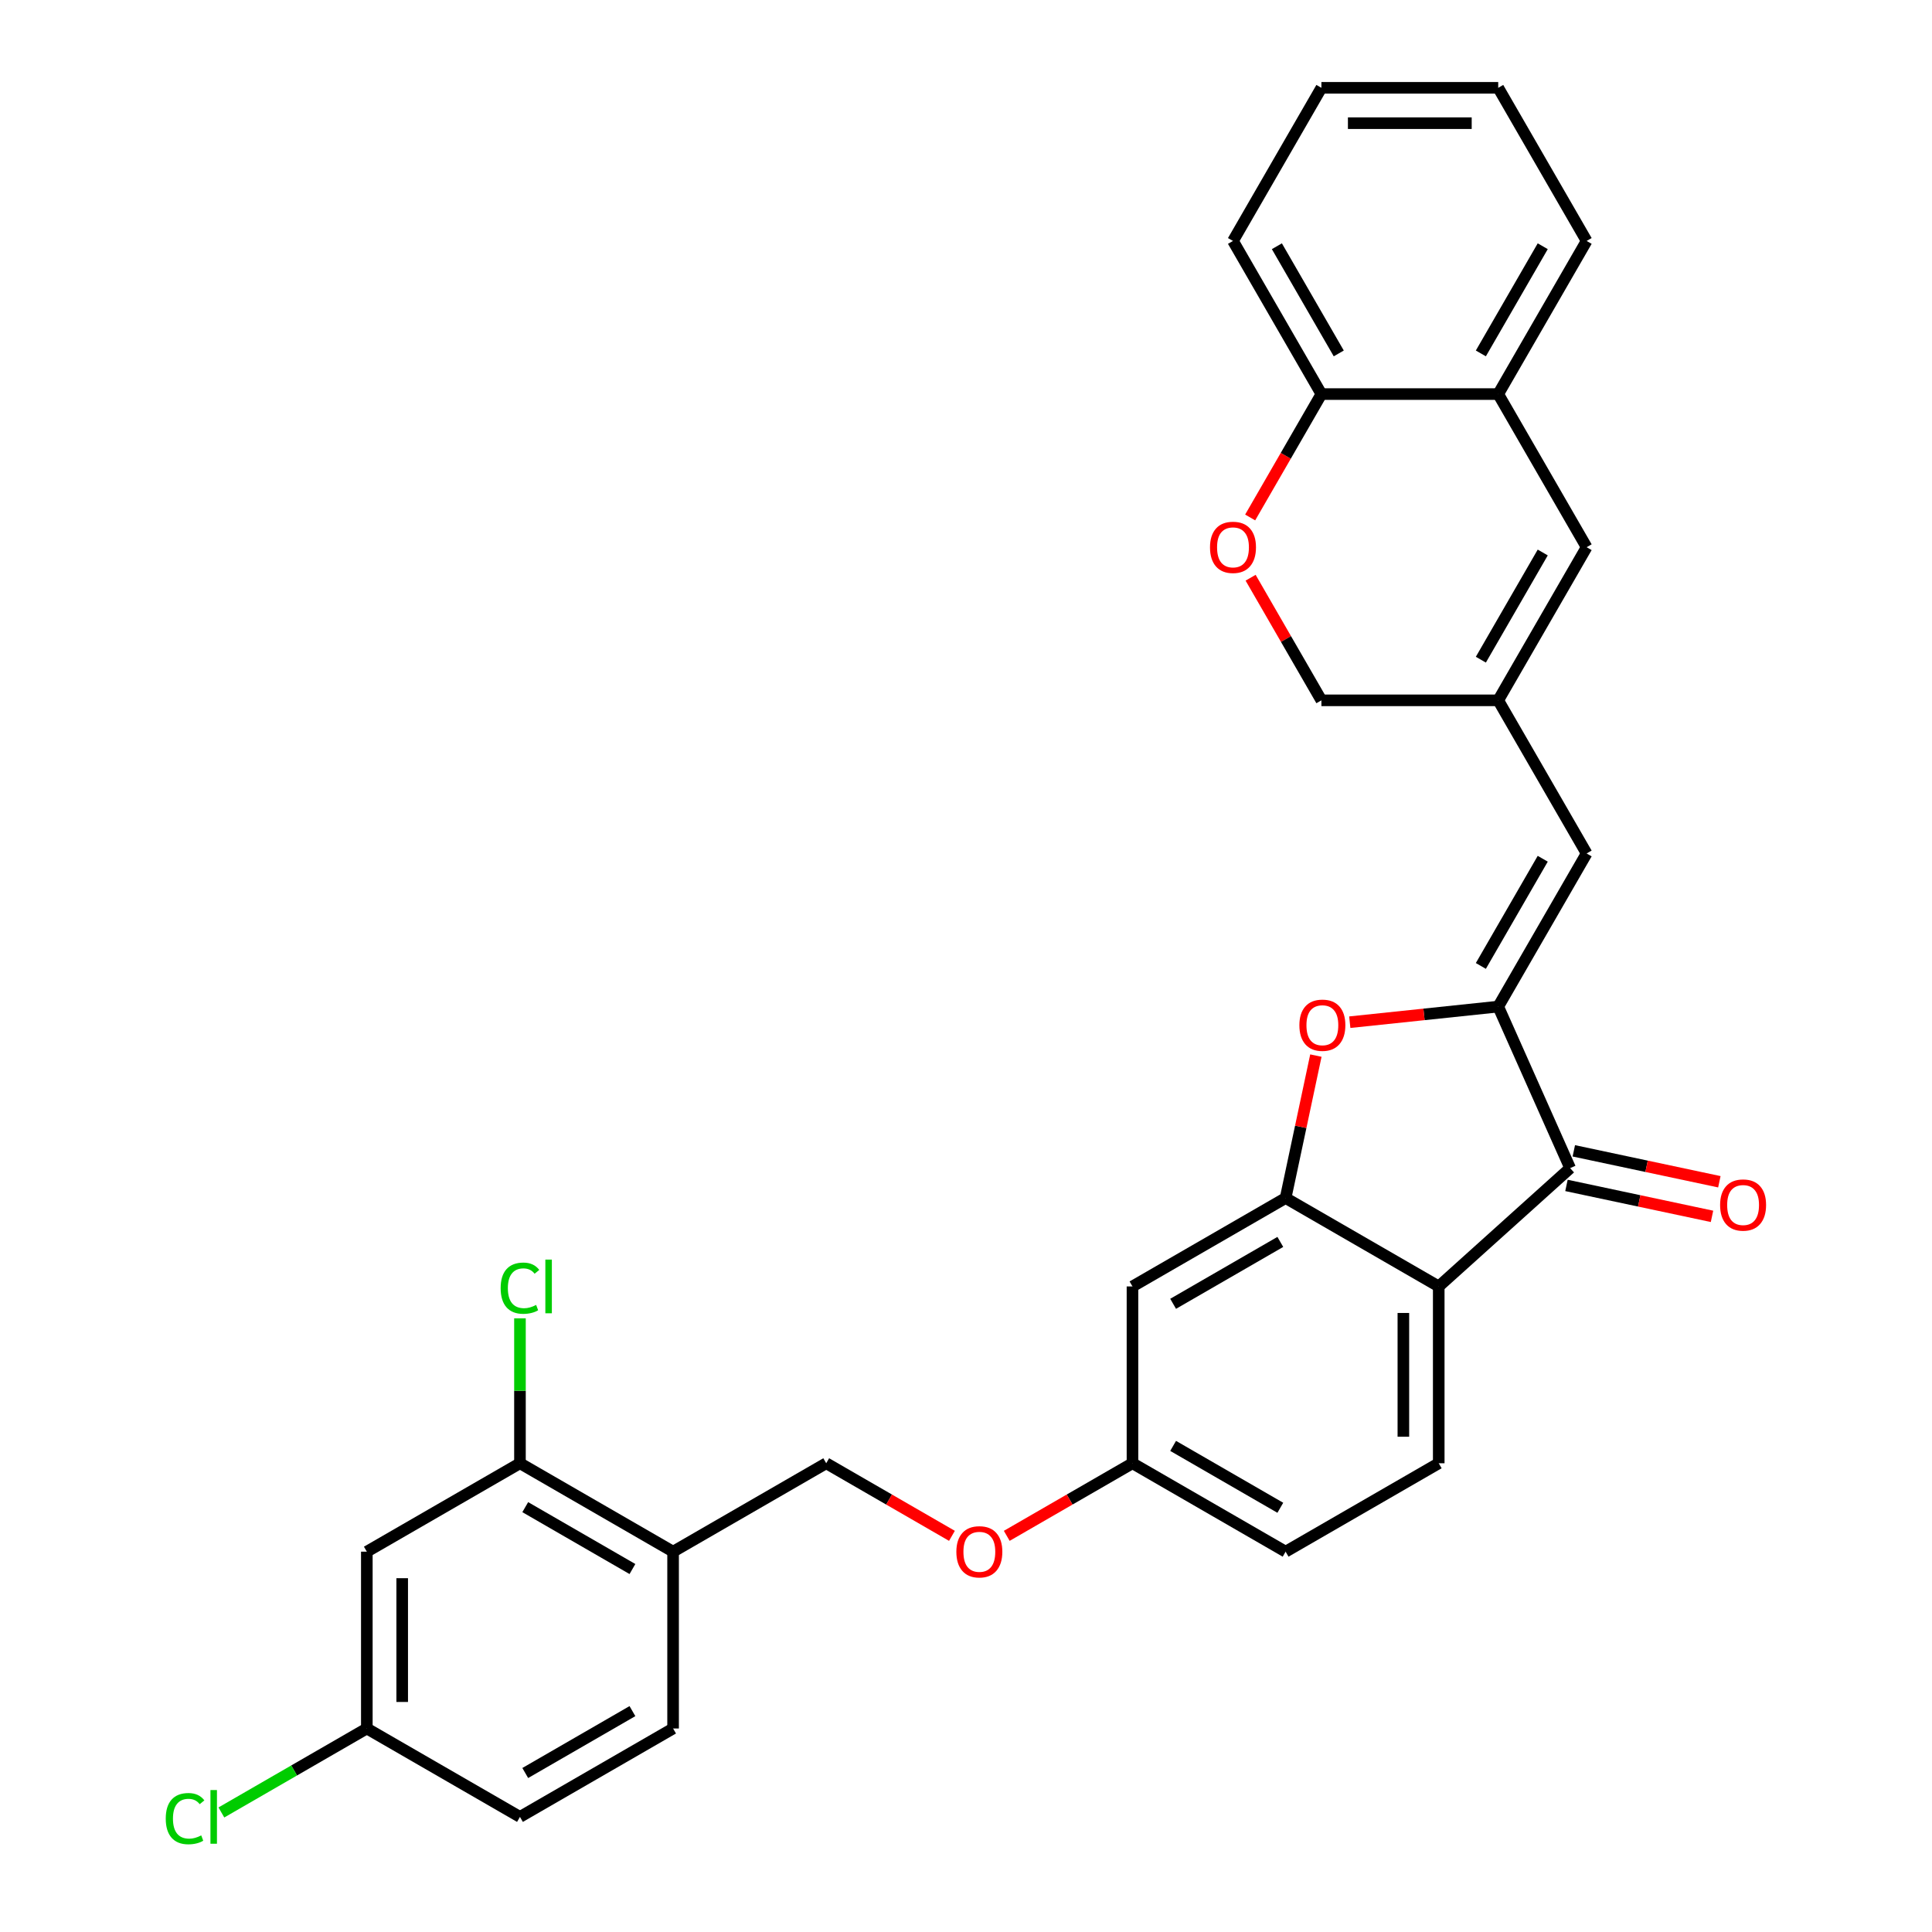 <?xml version='1.0' encoding='iso-8859-1'?>
<svg version='1.1' baseProfile='full'
              xmlns='http://www.w3.org/2000/svg'
                      xmlns:rdkit='http://www.rdkit.org/xml'
                      xmlns:xlink='http://www.w3.org/1999/xlink'
                  xml:space='preserve'
width='1000px' height='1000px' viewBox='0 0 1000 1000'>
<!-- END OF HEADER -->
<rect style='opacity:1.0;fill:#FFFFFF;stroke:none' width='1000' height='1000' x='0' y='0'> </rect>
<path class='bond-1' d='M 775.476,521.011 L 812.7,604.619' style='fill:none;fill-rule:evenodd;stroke:#000000;stroke-width:6px;stroke-linecap:butt;stroke-linejoin:miter;stroke-opacity:1' />
<path class='bond-3' d='M 775.476,521.011 L 737.059,525.049' style='fill:none;fill-rule:evenodd;stroke:#000000;stroke-width:6px;stroke-linecap:butt;stroke-linejoin:miter;stroke-opacity:1' />
<path class='bond-3' d='M 737.059,525.049 L 698.642,529.087' style='fill:none;fill-rule:evenodd;stroke:#FF0000;stroke-width:6px;stroke-linecap:butt;stroke-linejoin:miter;stroke-opacity:1' />
<path class='bond-4' d='M 775.476,521.011 L 821.236,441.752' style='fill:none;fill-rule:evenodd;stroke:#000000;stroke-width:6px;stroke-linecap:butt;stroke-linejoin:miter;stroke-opacity:1' />
<path class='bond-4' d='M 766.488,499.97 L 798.52,444.488' style='fill:none;fill-rule:evenodd;stroke:#000000;stroke-width:6px;stroke-linecap:butt;stroke-linejoin:miter;stroke-opacity:1' />
<path class='bond-0' d='M 744.687,665.859 L 812.7,604.619' style='fill:none;fill-rule:evenodd;stroke:#000000;stroke-width:6px;stroke-linecap:butt;stroke-linejoin:miter;stroke-opacity:1' />
<path class='bond-12' d='M 744.687,665.859 L 744.687,757.38' style='fill:none;fill-rule:evenodd;stroke:#000000;stroke-width:6px;stroke-linecap:butt;stroke-linejoin:miter;stroke-opacity:1' />
<path class='bond-12' d='M 726.383,679.587 L 726.383,743.652' style='fill:none;fill-rule:evenodd;stroke:#000000;stroke-width:6px;stroke-linecap:butt;stroke-linejoin:miter;stroke-opacity:1' />
<path class='bond-30' d='M 744.687,665.859 L 665.428,620.098' style='fill:none;fill-rule:evenodd;stroke:#000000;stroke-width:6px;stroke-linecap:butt;stroke-linejoin:miter;stroke-opacity:1' />
<path class='bond-15' d='M 810.798,613.572 L 848.465,621.578' style='fill:none;fill-rule:evenodd;stroke:#000000;stroke-width:6px;stroke-linecap:butt;stroke-linejoin:miter;stroke-opacity:1' />
<path class='bond-15' d='M 848.465,621.578 L 886.133,629.585' style='fill:none;fill-rule:evenodd;stroke:#FF0000;stroke-width:6px;stroke-linecap:butt;stroke-linejoin:miter;stroke-opacity:1' />
<path class='bond-15' d='M 814.603,595.667 L 852.271,603.674' style='fill:none;fill-rule:evenodd;stroke:#000000;stroke-width:6px;stroke-linecap:butt;stroke-linejoin:miter;stroke-opacity:1' />
<path class='bond-15' d='M 852.271,603.674 L 889.938,611.68' style='fill:none;fill-rule:evenodd;stroke:#FF0000;stroke-width:6px;stroke-linecap:butt;stroke-linejoin:miter;stroke-opacity:1' />
<path class='bond-2' d='M 665.428,620.098 L 673.263,583.236' style='fill:none;fill-rule:evenodd;stroke:#000000;stroke-width:6px;stroke-linecap:butt;stroke-linejoin:miter;stroke-opacity:1' />
<path class='bond-2' d='M 673.263,583.236 L 681.098,546.374' style='fill:none;fill-rule:evenodd;stroke:#FF0000;stroke-width:6px;stroke-linecap:butt;stroke-linejoin:miter;stroke-opacity:1' />
<path class='bond-8' d='M 665.428,620.098 L 586.168,665.859' style='fill:none;fill-rule:evenodd;stroke:#000000;stroke-width:6px;stroke-linecap:butt;stroke-linejoin:miter;stroke-opacity:1' />
<path class='bond-8' d='M 662.691,642.814 L 607.209,674.847' style='fill:none;fill-rule:evenodd;stroke:#000000;stroke-width:6px;stroke-linecap:butt;stroke-linejoin:miter;stroke-opacity:1' />
<path class='bond-5' d='M 821.236,441.752 L 775.476,362.492' style='fill:none;fill-rule:evenodd;stroke:#000000;stroke-width:6px;stroke-linecap:butt;stroke-linejoin:miter;stroke-opacity:1' />
<path class='bond-6' d='M 775.476,362.492 L 821.236,283.233' style='fill:none;fill-rule:evenodd;stroke:#000000;stroke-width:6px;stroke-linecap:butt;stroke-linejoin:miter;stroke-opacity:1' />
<path class='bond-6' d='M 766.488,341.451 L 798.52,285.97' style='fill:none;fill-rule:evenodd;stroke:#000000;stroke-width:6px;stroke-linecap:butt;stroke-linejoin:miter;stroke-opacity:1' />
<path class='bond-17' d='M 775.476,362.492 L 683.955,362.492' style='fill:none;fill-rule:evenodd;stroke:#000000;stroke-width:6px;stroke-linecap:butt;stroke-linejoin:miter;stroke-opacity:1' />
<path class='bond-11' d='M 821.236,283.233 L 775.476,203.973' style='fill:none;fill-rule:evenodd;stroke:#000000;stroke-width:6px;stroke-linecap:butt;stroke-linejoin:miter;stroke-opacity:1' />
<path class='bond-7' d='M 647.314,299.029 L 665.635,330.761' style='fill:none;fill-rule:evenodd;stroke:#FF0000;stroke-width:6px;stroke-linecap:butt;stroke-linejoin:miter;stroke-opacity:1' />
<path class='bond-7' d='M 665.635,330.761 L 683.955,362.492' style='fill:none;fill-rule:evenodd;stroke:#000000;stroke-width:6px;stroke-linecap:butt;stroke-linejoin:miter;stroke-opacity:1' />
<path class='bond-14' d='M 647.082,267.839 L 665.518,235.906' style='fill:none;fill-rule:evenodd;stroke:#FF0000;stroke-width:6px;stroke-linecap:butt;stroke-linejoin:miter;stroke-opacity:1' />
<path class='bond-14' d='M 665.518,235.906 L 683.955,203.973' style='fill:none;fill-rule:evenodd;stroke:#000000;stroke-width:6px;stroke-linecap:butt;stroke-linejoin:miter;stroke-opacity:1' />
<path class='bond-19' d='M 586.168,665.859 L 586.168,757.38' style='fill:none;fill-rule:evenodd;stroke:#000000;stroke-width:6px;stroke-linecap:butt;stroke-linejoin:miter;stroke-opacity:1' />
<path class='bond-9' d='M 269.131,757.38 L 348.39,803.14' style='fill:none;fill-rule:evenodd;stroke:#000000;stroke-width:6px;stroke-linecap:butt;stroke-linejoin:miter;stroke-opacity:1' />
<path class='bond-9' d='M 271.868,780.096 L 327.349,812.128' style='fill:none;fill-rule:evenodd;stroke:#000000;stroke-width:6px;stroke-linecap:butt;stroke-linejoin:miter;stroke-opacity:1' />
<path class='bond-13' d='M 269.131,757.38 L 189.871,803.14' style='fill:none;fill-rule:evenodd;stroke:#000000;stroke-width:6px;stroke-linecap:butt;stroke-linejoin:miter;stroke-opacity:1' />
<path class='bond-22' d='M 269.131,757.38 L 269.131,719.875' style='fill:none;fill-rule:evenodd;stroke:#000000;stroke-width:6px;stroke-linecap:butt;stroke-linejoin:miter;stroke-opacity:1' />
<path class='bond-22' d='M 269.131,719.875 L 269.131,682.369' style='fill:none;fill-rule:evenodd;stroke:#00CC00;stroke-width:6px;stroke-linecap:butt;stroke-linejoin:miter;stroke-opacity:1' />
<path class='bond-10' d='M 348.39,803.14 L 427.65,757.38' style='fill:none;fill-rule:evenodd;stroke:#000000;stroke-width:6px;stroke-linecap:butt;stroke-linejoin:miter;stroke-opacity:1' />
<path class='bond-18' d='M 348.39,803.14 L 348.39,894.661' style='fill:none;fill-rule:evenodd;stroke:#000000;stroke-width:6px;stroke-linecap:butt;stroke-linejoin:miter;stroke-opacity:1' />
<path class='bond-26' d='M 775.476,203.973 L 821.236,124.714' style='fill:none;fill-rule:evenodd;stroke:#000000;stroke-width:6px;stroke-linecap:butt;stroke-linejoin:miter;stroke-opacity:1' />
<path class='bond-26' d='M 766.488,182.932 L 798.52,127.451' style='fill:none;fill-rule:evenodd;stroke:#000000;stroke-width:6px;stroke-linecap:butt;stroke-linejoin:miter;stroke-opacity:1' />
<path class='bond-32' d='M 775.476,203.973 L 683.955,203.973' style='fill:none;fill-rule:evenodd;stroke:#000000;stroke-width:6px;stroke-linecap:butt;stroke-linejoin:miter;stroke-opacity:1' />
<path class='bond-23' d='M 744.687,757.38 L 665.428,803.14' style='fill:none;fill-rule:evenodd;stroke:#000000;stroke-width:6px;stroke-linecap:butt;stroke-linejoin:miter;stroke-opacity:1' />
<path class='bond-34' d='M 189.871,803.14 L 189.871,894.661' style='fill:none;fill-rule:evenodd;stroke:#000000;stroke-width:6px;stroke-linecap:butt;stroke-linejoin:miter;stroke-opacity:1' />
<path class='bond-34' d='M 208.176,816.868 L 208.176,880.933' style='fill:none;fill-rule:evenodd;stroke:#000000;stroke-width:6px;stroke-linecap:butt;stroke-linejoin:miter;stroke-opacity:1' />
<path class='bond-27' d='M 683.955,203.973 L 638.194,124.714' style='fill:none;fill-rule:evenodd;stroke:#000000;stroke-width:6px;stroke-linecap:butt;stroke-linejoin:miter;stroke-opacity:1' />
<path class='bond-27' d='M 692.942,182.932 L 660.91,127.451' style='fill:none;fill-rule:evenodd;stroke:#000000;stroke-width:6px;stroke-linecap:butt;stroke-linejoin:miter;stroke-opacity:1' />
<path class='bond-16' d='M 427.65,757.38 L 460.186,776.165' style='fill:none;fill-rule:evenodd;stroke:#000000;stroke-width:6px;stroke-linecap:butt;stroke-linejoin:miter;stroke-opacity:1' />
<path class='bond-16' d='M 460.186,776.165 L 492.723,794.95' style='fill:none;fill-rule:evenodd;stroke:#FF0000;stroke-width:6px;stroke-linecap:butt;stroke-linejoin:miter;stroke-opacity:1' />
<path class='bond-24' d='M 348.39,894.661 L 269.131,940.422' style='fill:none;fill-rule:evenodd;stroke:#000000;stroke-width:6px;stroke-linecap:butt;stroke-linejoin:miter;stroke-opacity:1' />
<path class='bond-24' d='M 327.349,885.673 L 271.868,917.706' style='fill:none;fill-rule:evenodd;stroke:#000000;stroke-width:6px;stroke-linecap:butt;stroke-linejoin:miter;stroke-opacity:1' />
<path class='bond-20' d='M 586.168,757.38 L 553.632,776.165' style='fill:none;fill-rule:evenodd;stroke:#000000;stroke-width:6px;stroke-linecap:butt;stroke-linejoin:miter;stroke-opacity:1' />
<path class='bond-20' d='M 553.632,776.165 L 521.095,794.95' style='fill:none;fill-rule:evenodd;stroke:#FF0000;stroke-width:6px;stroke-linecap:butt;stroke-linejoin:miter;stroke-opacity:1' />
<path class='bond-31' d='M 586.168,757.38 L 665.428,803.14' style='fill:none;fill-rule:evenodd;stroke:#000000;stroke-width:6px;stroke-linecap:butt;stroke-linejoin:miter;stroke-opacity:1' />
<path class='bond-31' d='M 607.209,748.392 L 662.691,780.424' style='fill:none;fill-rule:evenodd;stroke:#000000;stroke-width:6px;stroke-linecap:butt;stroke-linejoin:miter;stroke-opacity:1' />
<path class='bond-21' d='M 189.871,894.661 L 269.131,940.422' style='fill:none;fill-rule:evenodd;stroke:#000000;stroke-width:6px;stroke-linecap:butt;stroke-linejoin:miter;stroke-opacity:1' />
<path class='bond-25' d='M 189.871,894.661 L 152.228,916.395' style='fill:none;fill-rule:evenodd;stroke:#000000;stroke-width:6px;stroke-linecap:butt;stroke-linejoin:miter;stroke-opacity:1' />
<path class='bond-25' d='M 152.228,916.395 L 114.584,938.128' style='fill:none;fill-rule:evenodd;stroke:#00CC00;stroke-width:6px;stroke-linecap:butt;stroke-linejoin:miter;stroke-opacity:1' />
<path class='bond-28' d='M 821.236,124.714 L 775.476,45.455' style='fill:none;fill-rule:evenodd;stroke:#000000;stroke-width:6px;stroke-linecap:butt;stroke-linejoin:miter;stroke-opacity:1' />
<path class='bond-29' d='M 638.194,124.714 L 683.955,45.455' style='fill:none;fill-rule:evenodd;stroke:#000000;stroke-width:6px;stroke-linecap:butt;stroke-linejoin:miter;stroke-opacity:1' />
<path class='bond-33' d='M 775.476,45.455 L 683.955,45.455' style='fill:none;fill-rule:evenodd;stroke:#000000;stroke-width:6px;stroke-linecap:butt;stroke-linejoin:miter;stroke-opacity:1' />
<path class='bond-33' d='M 761.747,63.759 L 697.683,63.759' style='fill:none;fill-rule:evenodd;stroke:#000000;stroke-width:6px;stroke-linecap:butt;stroke-linejoin:miter;stroke-opacity:1' />
<path  class='atom-4' d='M 672.558 530.651
Q 672.558 524.427, 675.633 520.95
Q 678.709 517.472, 684.456 517.472
Q 690.204 517.472, 693.279 520.95
Q 696.354 524.427, 696.354 530.651
Q 696.354 536.947, 693.242 540.535
Q 690.13 544.086, 684.456 544.086
Q 678.745 544.086, 675.633 540.535
Q 672.558 536.984, 672.558 530.651
M 684.456 541.157
Q 688.41 541.157, 690.533 538.522
Q 692.693 535.849, 692.693 530.651
Q 692.693 525.562, 690.533 523
Q 688.41 520.4, 684.456 520.4
Q 680.502 520.4, 678.342 522.963
Q 676.219 525.526, 676.219 530.651
Q 676.219 535.886, 678.342 538.522
Q 680.502 541.157, 684.456 541.157
' fill='#FF0000'/>
<path  class='atom-8' d='M 626.297 283.306
Q 626.297 277.083, 629.372 273.605
Q 632.447 270.127, 638.194 270.127
Q 643.942 270.127, 647.017 273.605
Q 650.092 277.083, 650.092 283.306
Q 650.092 289.603, 646.98 293.19
Q 643.869 296.741, 638.194 296.741
Q 632.483 296.741, 629.372 293.19
Q 626.297 289.639, 626.297 283.306
M 638.194 293.813
Q 642.148 293.813, 644.271 291.177
Q 646.431 288.504, 646.431 283.306
Q 646.431 278.217, 644.271 275.655
Q 642.148 273.056, 638.194 273.056
Q 634.241 273.056, 632.081 275.618
Q 629.957 278.181, 629.957 283.306
Q 629.957 288.541, 632.081 291.177
Q 634.241 293.813, 638.194 293.813
' fill='#FF0000'/>
<path  class='atom-16' d='M 890.324 623.721
Q 890.324 617.498, 893.399 614.02
Q 896.474 610.542, 902.221 610.542
Q 907.969 610.542, 911.044 614.02
Q 914.119 617.498, 914.119 623.721
Q 914.119 630.018, 911.007 633.605
Q 907.896 637.156, 902.221 637.156
Q 896.51 637.156, 893.399 633.605
Q 890.324 630.054, 890.324 623.721
M 902.221 634.228
Q 906.175 634.228, 908.298 631.592
Q 910.458 628.919, 910.458 623.721
Q 910.458 618.632, 908.298 616.07
Q 906.175 613.471, 902.221 613.471
Q 898.268 613.471, 896.108 616.033
Q 893.985 618.596, 893.985 623.721
Q 893.985 628.956, 896.108 631.592
Q 898.268 634.228, 902.221 634.228
' fill='#FF0000'/>
<path  class='atom-21' d='M 495.011 803.213
Q 495.011 796.99, 498.086 793.512
Q 501.161 790.034, 506.909 790.034
Q 512.656 790.034, 515.732 793.512
Q 518.807 796.99, 518.807 803.213
Q 518.807 809.51, 515.695 813.098
Q 512.583 816.649, 506.909 816.649
Q 501.198 816.649, 498.086 813.098
Q 495.011 809.547, 495.011 803.213
M 506.909 813.72
Q 510.863 813.72, 512.986 811.084
Q 515.146 808.412, 515.146 803.213
Q 515.146 798.125, 512.986 795.562
Q 510.863 792.963, 506.909 792.963
Q 502.955 792.963, 500.795 795.526
Q 498.672 798.088, 498.672 803.213
Q 498.672 808.448, 500.795 811.084
Q 502.955 813.72, 506.909 813.72
' fill='#FF0000'/>
<path  class='atom-23' d='M 259.137 666.756
Q 259.137 660.313, 262.139 656.945
Q 265.177 653.54, 270.925 653.54
Q 276.269 653.54, 279.125 657.311
L 276.709 659.288
Q 274.622 656.542, 270.925 656.542
Q 267.007 656.542, 264.921 659.178
Q 262.871 661.777, 262.871 666.756
Q 262.871 671.881, 264.994 674.517
Q 267.154 677.153, 271.327 677.153
Q 274.183 677.153, 277.514 675.432
L 278.539 678.178
Q 277.185 679.056, 275.135 679.569
Q 273.084 680.081, 270.815 680.081
Q 265.177 680.081, 262.139 676.64
Q 259.137 673.199, 259.137 666.756
' fill='#00CC00'/>
<path  class='atom-23' d='M 282.273 651.966
L 285.641 651.966
L 285.641 679.752
L 282.273 679.752
L 282.273 651.966
' fill='#00CC00'/>
<path  class='atom-26' d='M 85.791 941.318
Q 85.791 934.875, 88.793 931.507
Q 91.832 928.103, 97.579 928.103
Q 102.924 928.103, 105.78 931.873
L 103.363 933.85
Q 101.277 931.105, 97.579 931.105
Q 93.662 931.105, 91.576 933.741
Q 89.525 936.34, 89.525 941.318
Q 89.525 946.444, 91.649 949.079
Q 93.809 951.715, 97.982 951.715
Q 100.837 951.715, 104.169 949.995
L 105.194 952.74
Q 103.839 953.619, 101.789 954.131
Q 99.739 954.644, 97.469 954.644
Q 91.832 954.644, 88.793 951.203
Q 85.791 947.762, 85.791 941.318
' fill='#00CC00'/>
<path  class='atom-26' d='M 108.928 926.529
L 112.296 926.529
L 112.296 954.314
L 108.928 954.314
L 108.928 926.529
' fill='#00CC00'/>
</svg>
